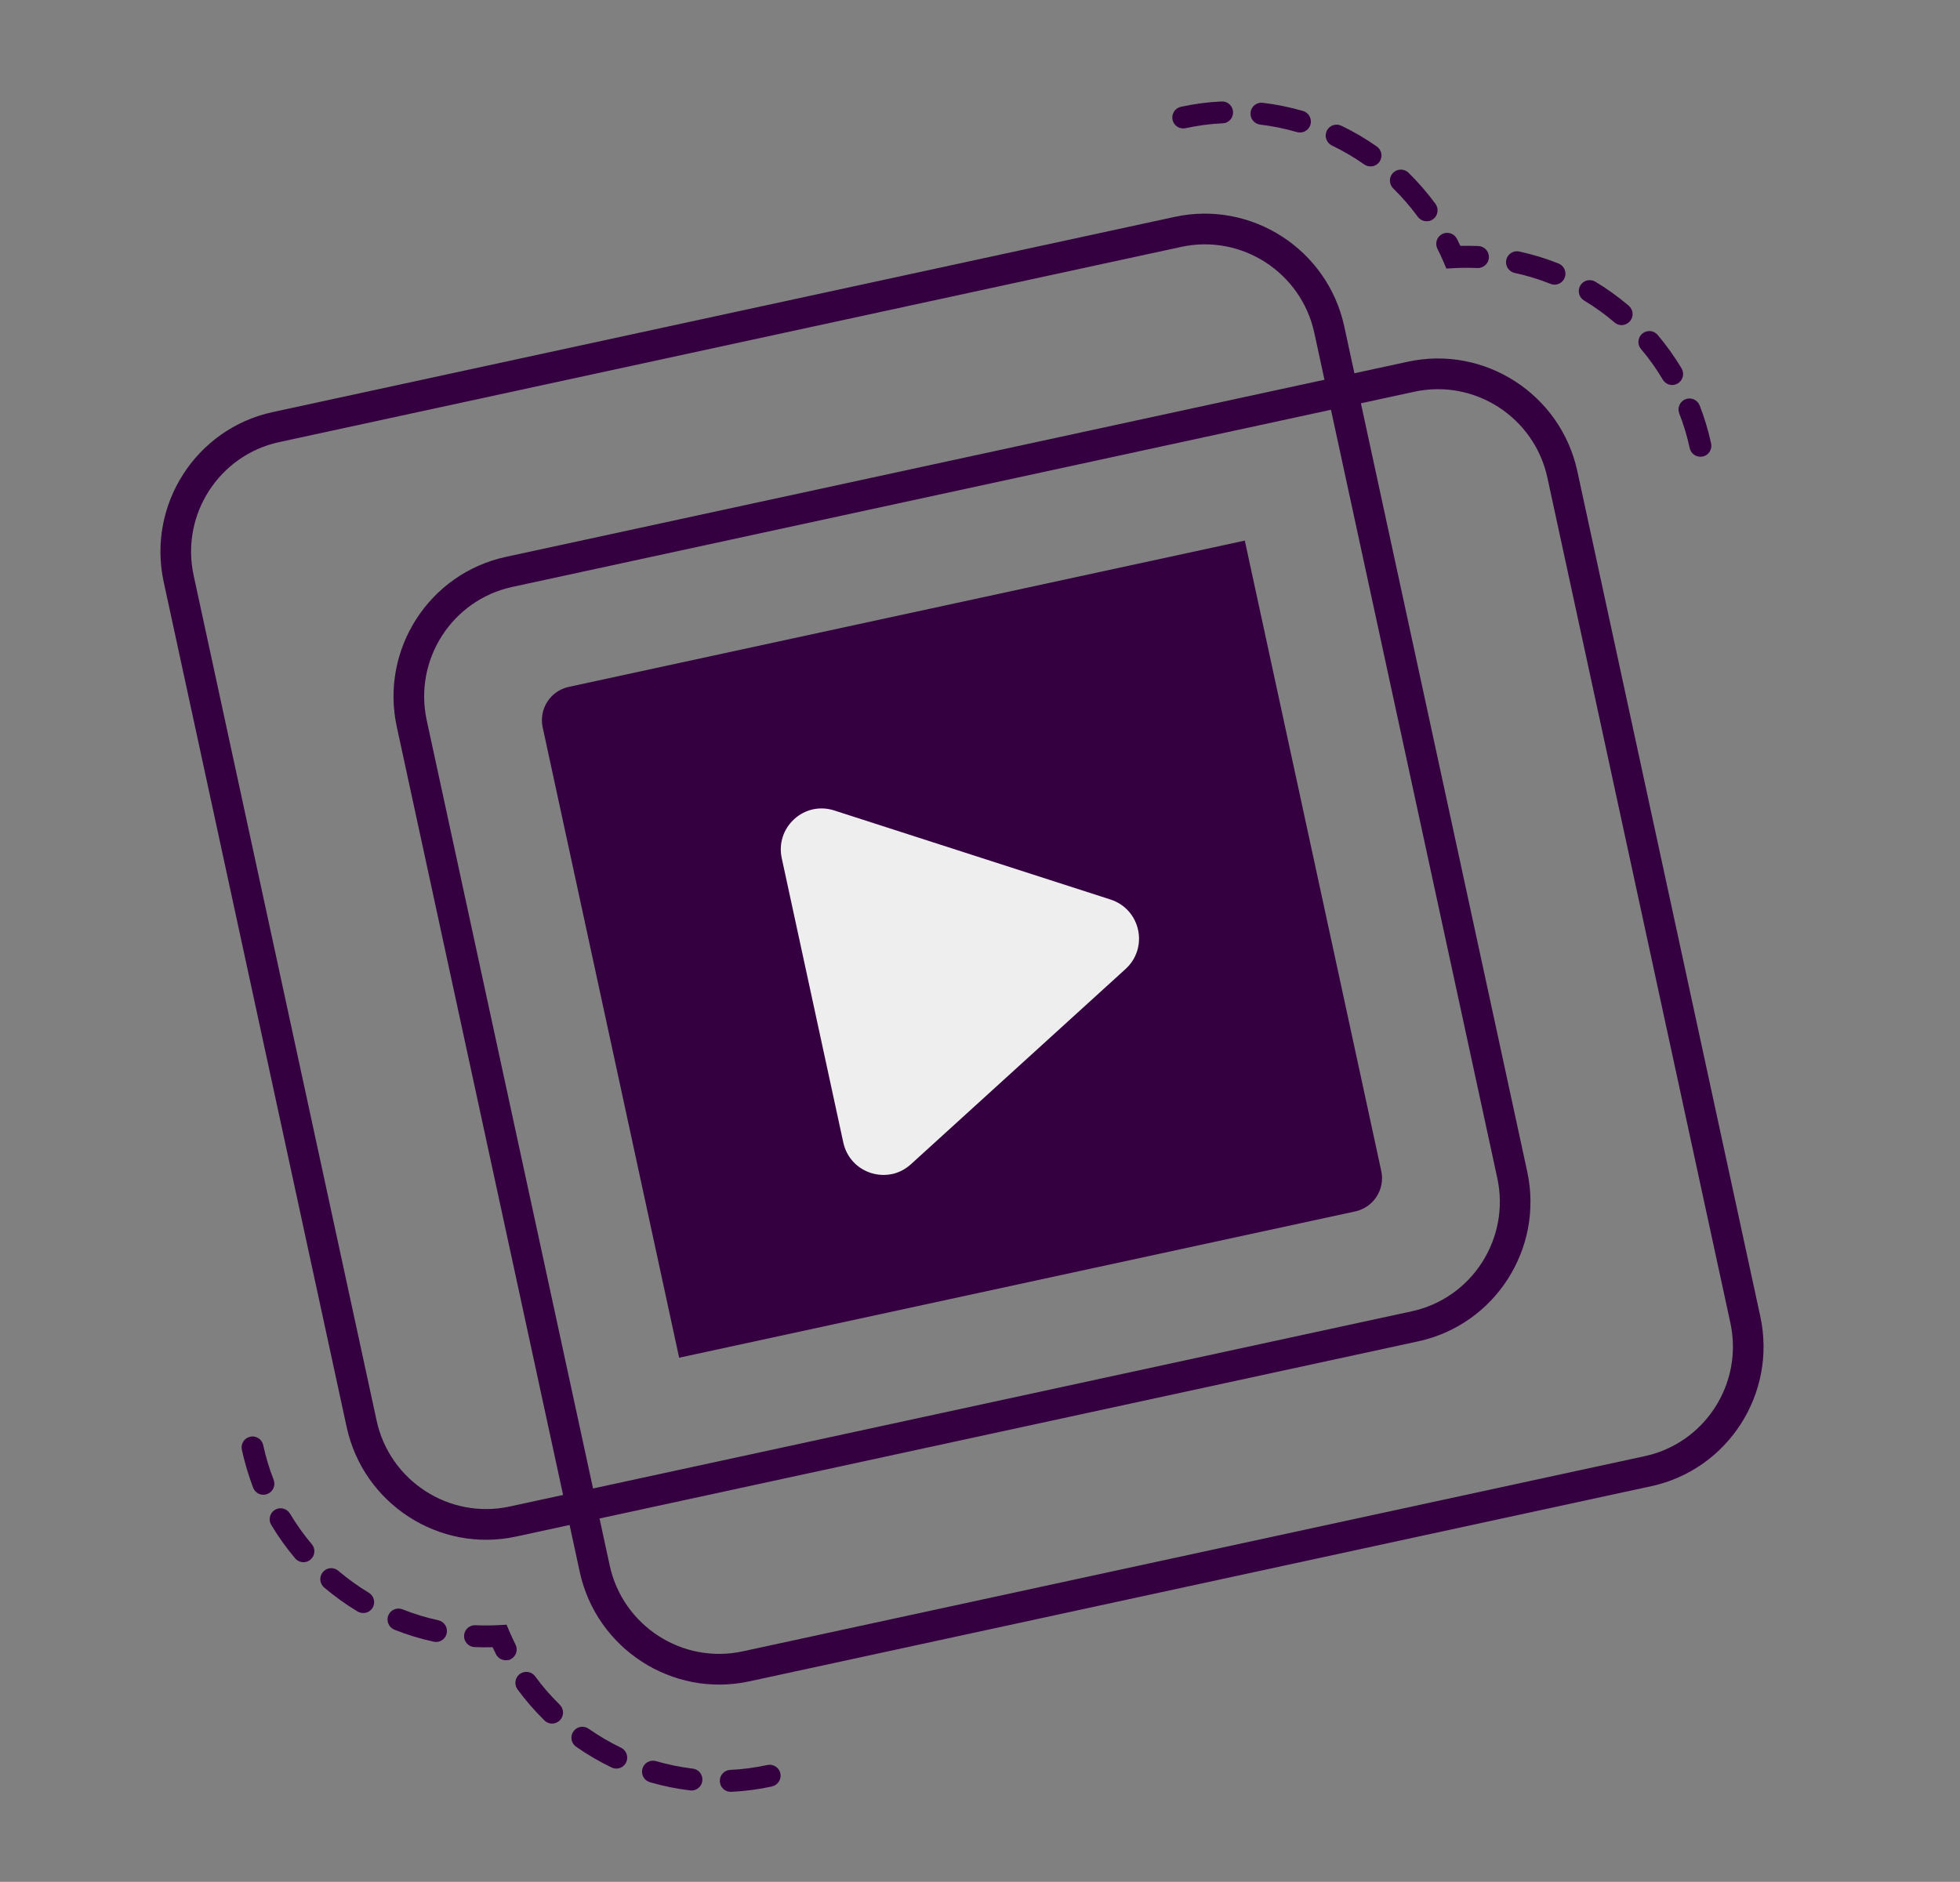 <svg width="126" height="121" viewBox="0 0 126 121" fill="none" xmlns="http://www.w3.org/2000/svg">
<rect x="0" y="0" width="126" height="121" fill="#808080" stroke="none"/>
<g clip-path="url(#clip0_42_1789)">
<path d="M91.171 86.246L33.18 98.798C28.246 99.866 23.357 96.706 22.285 91.756L10.523 37.412C9.452 32.462 12.593 27.564 17.531 26.496L75.522 13.944C80.456 12.876 85.345 16.036 86.416 20.985L98.178 75.33C99.25 80.279 96.109 85.177 91.171 86.246ZM17.949 28.426C14.073 29.265 11.606 33.107 12.447 36.995L24.21 91.34C25.051 95.228 28.886 97.706 32.762 96.868L90.753 84.316C94.629 83.477 97.096 79.634 96.254 75.746L84.492 21.402C83.65 17.514 79.815 15.035 75.939 15.874L17.949 28.426Z" fill="#340040"/>
<path d="M106.155 95.559L48.164 108.11C43.23 109.178 38.341 106.018 37.269 101.069L25.507 46.724C24.436 41.775 27.577 36.877 32.515 35.808L90.505 23.257C95.439 22.189 100.328 25.345 101.4 30.298L113.162 84.643C114.234 89.592 111.093 94.49 106.155 95.559ZM32.932 37.739C29.056 38.577 26.59 42.42 27.431 46.308L39.194 100.653C40.035 104.54 43.87 107.019 47.746 106.18L105.737 93.629C109.613 92.79 112.08 88.947 111.238 85.059L99.476 30.715C98.634 26.827 94.799 24.348 90.923 25.187L32.932 37.739Z" fill="#340040"/>
<path d="M49.627 114.868C48.764 115.055 47.883 115.171 47.01 115.212C46.62 115.231 46.293 114.931 46.274 114.54C46.255 114.149 46.557 113.821 46.943 113.803C47.739 113.766 48.544 113.658 49.332 113.487C49.712 113.405 50.085 113.65 50.167 114.027C50.248 114.404 50.006 114.782 49.63 114.863L49.627 114.868ZM44.6 115.112C44.526 115.128 44.449 115.133 44.368 115.121C43.497 115.018 42.626 114.84 41.781 114.595C41.408 114.486 41.193 114.097 41.3 113.72C41.408 113.346 41.796 113.131 42.172 113.239C42.943 113.463 43.737 113.624 44.533 113.72C44.92 113.763 45.193 114.116 45.15 114.504C45.114 114.812 44.886 115.05 44.6 115.112ZM39.766 113.702C39.617 113.734 39.462 113.718 39.315 113.647C38.523 113.267 37.757 112.816 37.036 112.313C36.717 112.09 36.639 111.65 36.861 111.331C37.083 111.011 37.521 110.933 37.84 111.156C38.498 111.618 39.198 112.026 39.922 112.376C40.27 112.543 40.419 112.968 40.253 113.317C40.154 113.523 39.974 113.657 39.766 113.702ZM35.64 110.809C35.417 110.857 35.173 110.795 35.001 110.622C34.371 110.005 33.79 109.333 33.267 108.623C33.04 108.31 33.104 107.868 33.419 107.635C33.73 107.407 34.171 107.472 34.404 107.788C34.876 108.435 35.411 109.052 35.984 109.611C36.261 109.884 36.267 110.332 35.995 110.609C35.894 110.713 35.772 110.776 35.639 110.805L35.64 110.809ZM32.662 106.737C32.357 106.803 32.034 106.659 31.885 106.366C31.811 106.218 31.738 106.069 31.668 105.915C31.28 105.925 30.89 105.923 30.5 105.905C30.111 105.886 29.814 105.555 29.832 105.169C29.85 104.778 30.18 104.48 30.566 104.5C31.067 104.523 31.575 104.52 32.074 104.494L32.565 104.466L32.758 104.922C32.876 105.201 33.004 105.474 33.14 105.741C33.314 106.09 33.175 106.511 32.828 106.689C32.773 106.717 32.716 106.738 32.661 106.75L32.662 106.737ZM28.177 105.56C28.084 105.58 27.981 105.582 27.882 105.558C27.025 105.373 26.173 105.113 25.356 104.788C24.997 104.643 24.818 104.233 24.961 103.873C25.105 103.513 25.513 103.334 25.873 103.478C26.622 103.777 27.395 104.013 28.179 104.181C28.558 104.263 28.799 104.639 28.717 105.019C28.659 105.299 28.44 105.503 28.177 105.56ZM23.496 103.7C23.328 103.737 23.145 103.71 22.986 103.617C22.231 103.163 21.512 102.644 20.838 102.074C20.541 101.821 20.507 101.376 20.758 101.079C21.01 100.782 21.454 100.747 21.75 101C22.36 101.522 23.021 101.997 23.709 102.411C24.044 102.611 24.15 103.044 23.952 103.38C23.846 103.555 23.681 103.664 23.497 103.704L23.496 103.7ZM19.658 100.432C19.411 100.486 19.147 100.403 18.972 100.198C18.403 99.523 17.885 98.799 17.435 98.045C17.235 97.71 17.347 97.278 17.677 97.079C18.011 96.879 18.442 96.992 18.641 97.323C19.052 98.012 19.52 98.676 20.042 99.287C20.295 99.582 20.257 100.031 19.962 100.28C19.872 100.357 19.768 100.408 19.658 100.432ZM17.079 96.097C16.746 96.169 16.404 95.992 16.275 95.662C15.977 94.871 15.729 94.048 15.548 93.215C15.466 92.833 15.709 92.46 16.085 92.378C16.465 92.296 16.838 92.54 16.92 92.918C17.084 93.676 17.309 94.43 17.591 95.147C17.732 95.512 17.553 95.917 17.19 96.061C17.156 96.073 17.117 96.085 17.082 96.093L17.079 96.097Z" fill="#340040"/>
<path d="M43.66 87.299L34.887 46.768C34.632 45.589 35.381 44.423 36.556 44.168L80.023 34.76L88.795 75.291C89.051 76.47 88.302 77.636 87.126 77.891L43.66 87.299Z" fill="#340040"/>
<path d="M57.342 75.489C56.899 75.585 56.435 75.562 55.981 75.418C55.076 75.124 54.414 74.395 54.212 73.463L50.255 55.179C50.053 54.247 50.355 53.31 51.057 52.668C51.759 52.026 52.719 51.818 53.628 52.111L71.393 57.839C72.297 58.133 72.96 58.862 73.162 59.793C73.363 60.725 73.062 61.663 72.359 62.304L58.553 74.865C58.199 75.184 57.786 75.397 57.343 75.493L57.342 75.489Z" fill="#EEEEEE"/>
<path d="M109.458 29.352C109.078 29.435 108.705 29.19 108.624 28.813C108.459 28.054 108.235 27.3 107.952 26.584C107.812 26.219 107.991 25.814 108.354 25.669C108.713 25.53 109.125 25.708 109.266 26.073C109.572 26.863 109.82 27.686 110 28.519C110.083 28.9 109.839 29.274 109.463 29.355L109.458 29.352ZM107.648 24.74C107.362 24.802 107.052 24.68 106.895 24.409C106.483 23.72 106.016 23.056 105.494 22.445C105.241 22.15 105.279 21.701 105.574 21.452C105.869 21.203 106.315 21.238 106.564 21.534C107.133 22.209 107.65 22.933 108.101 23.687C108.301 24.023 108.189 24.454 107.859 24.653C107.789 24.693 107.721 24.72 107.647 24.736L107.648 24.74ZM104.397 20.888C104.19 20.933 103.966 20.883 103.794 20.734C103.185 20.212 102.524 19.738 101.835 19.323C101.501 19.124 101.395 18.69 101.593 18.355C101.791 18.02 102.223 17.914 102.558 18.113C103.313 18.567 104.032 19.086 104.705 19.657C105.002 19.909 105.037 20.354 104.785 20.651C104.68 20.773 104.546 20.852 104.401 20.883L104.397 20.888ZM100.081 18.287C99.947 18.316 99.809 18.305 99.675 18.251C98.925 17.953 98.152 17.717 97.369 17.549C96.99 17.466 96.749 17.09 96.831 16.711C96.912 16.331 97.287 16.089 97.666 16.172C98.522 16.357 99.374 16.617 100.192 16.942C100.551 17.086 100.73 17.496 100.586 17.857C100.496 18.082 100.304 18.239 100.081 18.287ZM95.16 17.22C95.102 17.233 95.041 17.238 94.979 17.235C94.478 17.212 93.969 17.215 93.47 17.24L92.98 17.268L92.787 16.812C92.669 16.533 92.54 16.261 92.404 15.994C92.231 15.644 92.369 15.223 92.716 15.046C93.06 14.872 93.484 15.011 93.662 15.359C93.735 15.508 93.809 15.657 93.879 15.81C94.266 15.8 94.657 15.803 95.046 15.821C95.436 15.84 95.733 16.17 95.714 16.557C95.699 16.886 95.464 17.146 95.163 17.212L95.16 17.22ZM91.859 14.21C91.596 14.267 91.312 14.168 91.143 13.937C90.671 13.291 90.135 12.674 89.563 12.115C89.286 11.841 89.28 11.394 89.552 11.117C89.824 10.84 90.27 10.834 90.547 11.107C91.177 11.724 91.757 12.397 92.28 13.107C92.508 13.42 92.444 13.862 92.129 14.094C92.047 14.153 91.957 14.193 91.863 14.214L91.859 14.21ZM88.257 10.685C88.072 10.725 87.872 10.691 87.703 10.575C87.045 10.112 86.346 9.704 85.622 9.354C85.274 9.187 85.124 8.763 85.291 8.414C85.457 8.061 85.877 7.917 86.229 8.083C87.021 8.463 87.787 8.915 88.507 9.417C88.826 9.64 88.905 10.08 88.683 10.4C88.576 10.55 88.421 10.65 88.257 10.685ZM83.715 8.504C83.605 8.528 83.485 8.525 83.371 8.492C82.601 8.268 81.807 8.106 81.011 8.011C80.624 7.967 80.351 7.615 80.394 7.227C80.437 6.839 80.787 6.561 81.175 6.609C82.047 6.713 82.918 6.89 83.763 7.135C84.135 7.244 84.351 7.634 84.244 8.011C84.168 8.27 83.961 8.45 83.718 8.503L83.715 8.504ZM78.716 7.911C78.677 7.919 78.642 7.927 78.601 7.927C77.805 7.964 76.999 8.072 76.212 8.243C75.832 8.325 75.459 8.081 75.377 7.703C75.295 7.326 75.538 6.948 75.914 6.867C76.776 6.68 77.657 6.564 78.531 6.523C78.921 6.504 79.248 6.804 79.267 7.195C79.285 7.545 79.043 7.848 78.714 7.919L78.716 7.911Z" fill="#340040"/>
</g>
<defs>
<clipPath id="clip0_42_1789">
<rect width="106" height="100" fill="white" transform="translate(0.396 23.208) rotate(-12.213)"/>
</clipPath>
</defs>
</svg>

